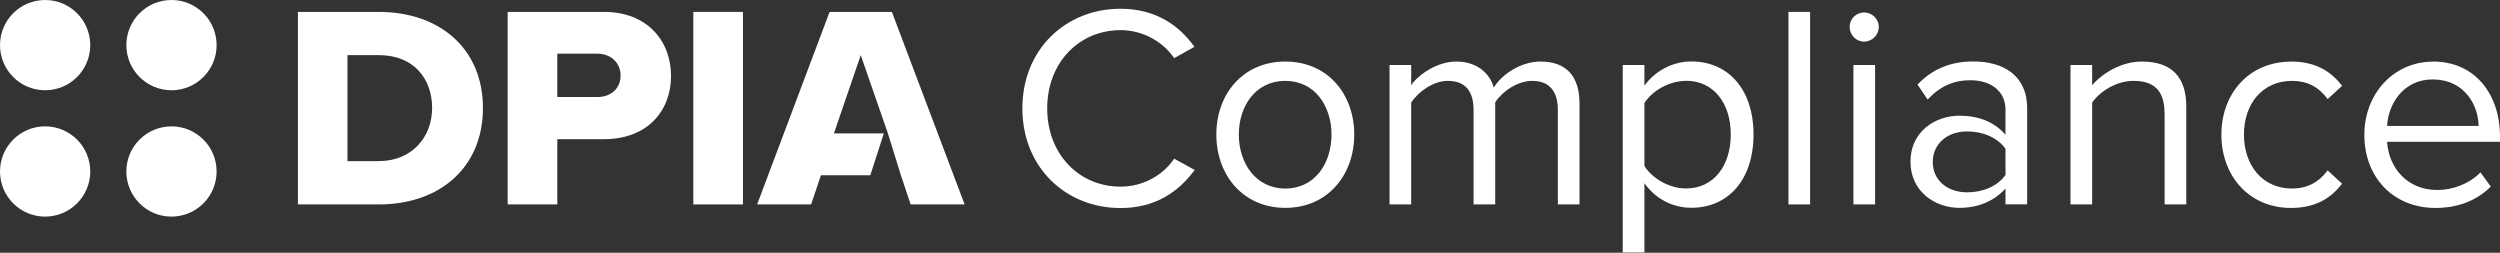 <svg width="277" height="28" viewBox="0 0 277 28" fill="none" xmlns="http://www.w3.org/2000/svg">
<rect x="0" y="0" width="277" height="28" fill="#333333" stroke="none"/>
<g clip-path="url(#clip0_21_555)">
<path d="M113.28 12C113.28 5.44 118.11 0.97 124.15 0.97C128.02 0.97 130.64 2.79 132.34 5.19L130.1 6.44C128.88 4.65 126.68 3.34 124.15 3.34C119.58 3.34 116.03 6.92 116.03 12.01C116.03 17.1 119.58 20.68 124.15 20.68C126.68 20.68 128.88 19.4 130.1 17.58L132.37 18.83C130.58 21.26 128.02 23.05 124.15 23.05C118.11 23.05 113.28 18.57 113.28 12.02V12Z" fill="white"/>
<path d="M134.77 14.91C134.77 10.43 137.71 6.82 142.41 6.82C147.11 6.82 150.05 10.43 150.05 14.91C150.05 19.39 147.11 23.03 142.41 23.03C137.71 23.03 134.77 19.38 134.77 14.91ZM147.53 14.91C147.53 11.78 145.71 8.96 142.41 8.96C139.11 8.96 137.26 11.77 137.26 14.91C137.26 18.05 139.12 20.89 142.41 20.89C145.7 20.89 147.53 18.08 147.53 14.91Z" fill="white"/>
<path d="M172.61 12.16C172.61 10.21 171.75 8.96 169.76 8.96C168.16 8.96 166.47 10.11 165.67 11.33V22.65H163.27V12.16C163.27 10.21 162.44 8.96 160.42 8.96C158.85 8.96 157.19 10.11 156.36 11.36V22.65H153.96V7.2H156.36V9.44C157 8.45 159.08 6.82 161.35 6.82C163.62 6.82 165.06 8.1 165.51 9.7C166.37 8.29 168.45 6.82 170.69 6.82C173.5 6.82 175.01 8.39 175.01 11.49V22.65H172.61V12.16Z" fill="white"/>
<path d="M179.8 27.98V7.2H182.2V9.5C183.32 7.93 185.24 6.81 187.41 6.81C191.47 6.81 194.29 9.88 194.29 14.9C194.29 19.92 191.48 23.02 187.41 23.02C185.3 23.02 183.44 22.03 182.2 20.3V27.97H179.8V27.98ZM186.81 8.96C184.92 8.96 183.04 10.08 182.2 11.42V18.39C183.03 19.73 184.92 20.88 186.81 20.88C189.91 20.88 191.77 18.32 191.77 14.9C191.77 11.48 189.91 8.95 186.81 8.95V8.96Z" fill="white"/>
<path d="M198.16 1.32H200.56V22.65H198.16V1.32Z" fill="white"/>
<path d="M204.94 2.98C204.94 2.08 205.68 1.38 206.54 1.38C207.4 1.38 208.17 2.08 208.17 2.98C208.17 3.88 207.43 4.61 206.54 4.61C205.65 4.61 204.94 3.87 204.94 2.98ZM205.36 7.2H207.76V22.65H205.36V7.2Z" fill="white"/>
<path d="M222.21 20.89C220.93 22.3 219.17 23.03 217.09 23.03C214.47 23.03 211.68 21.27 211.68 17.91C211.68 14.55 214.46 12.82 217.09 12.82C219.2 12.82 220.96 13.49 222.21 14.93V12.15C222.21 10.07 220.55 8.89 218.31 8.89C216.45 8.89 214.95 9.56 213.58 11.03L212.46 9.37C214.12 7.64 216.11 6.81 218.63 6.81C221.89 6.81 224.61 8.28 224.61 12.02V22.64H222.21V20.88V20.89ZM222.21 16.48C221.28 15.2 219.65 14.56 217.96 14.56C215.72 14.56 214.15 15.97 214.15 17.95C214.15 19.93 215.72 21.31 217.96 21.31C219.66 21.31 221.29 20.67 222.21 19.39V16.48Z" fill="white"/>
<path d="M239.83 12.54C239.83 9.82 238.45 8.96 236.38 8.96C234.49 8.96 232.7 10.11 231.81 11.36V22.65H229.41V7.2H231.81V9.44C232.9 8.16 235.01 6.82 237.31 6.82C240.54 6.82 242.24 8.45 242.24 11.81V22.65H239.84V12.54H239.83Z" fill="white"/>
<path d="M253.84 6.82C256.65 6.82 258.32 7.97 259.5 9.51L257.9 10.98C256.88 9.57 255.57 8.96 253.97 8.96C250.68 8.96 248.63 11.49 248.63 14.91C248.63 18.33 250.68 20.89 253.97 20.89C255.57 20.89 256.88 20.25 257.9 18.88L259.5 20.35C258.32 21.89 256.65 23.04 253.84 23.04C249.23 23.04 246.13 19.52 246.13 14.92C246.13 10.32 249.23 6.83 253.84 6.83V6.82Z" fill="white"/>
<path d="M269.58 6.82C274.25 6.82 277 10.47 277 15.1V15.71H264.49C264.68 18.62 266.73 21.05 270.06 21.05C271.82 21.05 273.61 20.35 274.83 19.1L275.98 20.67C274.44 22.21 272.37 23.04 269.84 23.04C265.27 23.04 261.97 19.75 261.97 14.92C261.97 10.44 265.17 6.83 269.58 6.83V6.82ZM264.49 13.95H274.63C274.6 11.65 273.06 8.8 269.54 8.8C266.25 8.8 264.61 11.58 264.49 13.95Z" fill="white"/>
<path d="M33 1.32H41.96C48.68 1.32 53.51 5.35 53.51 11.97C53.51 18.59 48.68 22.65 42 22.65H33.01V1.32H33ZM41.96 17.85C45.7 17.85 47.88 15.13 47.88 11.96C47.88 8.79 45.9 6.11 41.99 6.11H38.5V17.85H41.95H41.96Z" fill="white"/>
<path d="M56.25 1.32H66.93C71.73 1.32 74.35 4.55 74.35 8.42C74.35 12.29 71.73 15.42 66.93 15.42H61.75V22.65H56.25V1.32ZM66.2 5.95H61.75V10.75H66.2C67.67 10.75 68.76 9.82 68.76 8.38C68.76 6.94 67.67 5.95 66.2 5.95Z" fill="white"/>
<path d="M76.82 1.32H82.32V22.65H76.82V1.32Z" fill="white"/>
<path d="M98.82 1.32H91.92L83.89 22.65H89.87L90.96 19.42H96.43L97.93 14.78H92.4L95.37 6.11L98.38 14.78L99.82 19.42L100.9 22.65H106.88L98.82 1.32Z" fill="white"/>
<path d="M19 10C21.761 10 24 7.761 24 5C24 2.239 21.761 0 19 0C16.239 0 14 2.239 14 5C14 7.761 16.239 10 19 10Z" fill="white"/>
<path d="M19 24C21.761 24 24 21.761 24 19C24 16.239 21.761 14 19 14C16.239 14 14 16.239 14 19C14 21.761 16.239 24 19 24Z" fill="white"/>
<path d="M5 10C7.761 10 10 7.761 10 5C10 2.239 7.761 0 5 0C2.239 0 0 2.239 0 5C0 7.761 2.239 10 5 10Z" fill="white"/>
<path d="M5 24C7.761 24 10 21.761 10 19C10 16.239 7.761 14 5 14C2.239 14 0 16.239 0 19C0 21.761 2.239 24 5 24Z" fill="white"/>
</g>
<defs>
<clipPath id="clip0_21_555">
<rect width="277" height="27.98" fill="white"/>
</clipPath>
</defs>
</svg>
